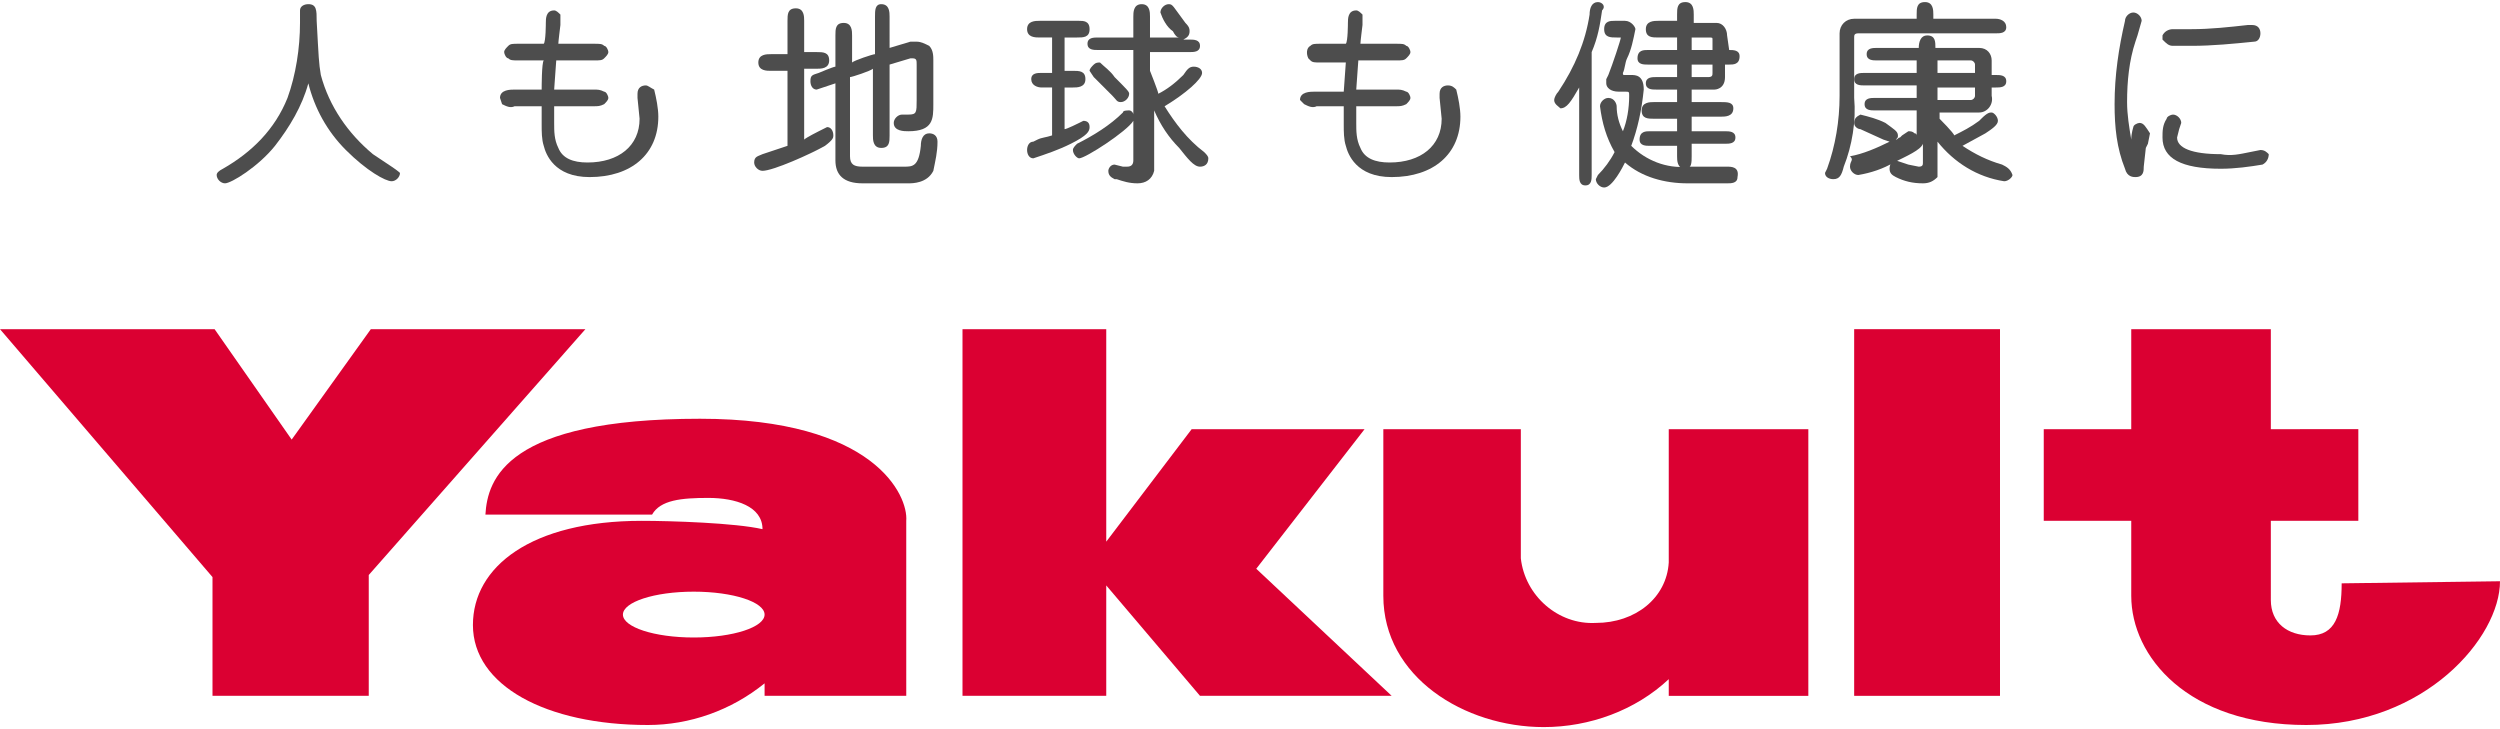 <?xml version="1.0" encoding="utf-8"?>
<!-- Generator: Adobe Illustrator 24.3.0, SVG Export Plug-In . SVG Version: 6.00 Build 0)  -->
<svg version="1.1" id="レイヤー_1" xmlns="http://www.w3.org/2000/svg" xmlns:xlink="http://www.w3.org/1999/xlink" x="0px"
	 y="0px" viewBox="0 0 120 35" style="enable-background:new 0 0 120 35;" xml:space="preserve">
<style type="text/css">
	.st0{fill:#DB0032;}
	.st1{fill:#4D4D4D;}
</style>
<g>
	<polygon class="st0" points="17.8,15.8 14,21.1 10.3,15.8 0,15.8 10.2,27.7 10.2,33.4 17.7,33.4 17.7,27.6 28.1,15.8 	"/>
	<path class="st0" d="M33.6,20.1c-9.3,0-10.2,2.9-10.3,4.6l8,0c0.4-0.7,1.4-0.8,2.7-0.8c1.3,0,2.6,0.4,2.6,1.5
		c-1.3-0.3-4.4-0.4-5.8-0.4c-5.3,0-8.1,2.2-8.1,5c0,2.9,3.5,4.8,8.4,4.8c2,0,4-0.7,5.6-2v0.6h6.8V25C43.6,23.8,42,20.1,33.6,20.1z
		 M33.3,30.6c-1.9,0-3.4-0.5-3.4-1.1s1.5-1.1,3.4-1.1c1.9,0,3.4,0.5,3.4,1.1C36.7,30.1,35.2,30.6,33.3,30.6z"/>
	<polygon class="st0" points="65.5,20.6 57.2,20.6 53.1,26 53.1,15.8 46.2,15.8 46.2,33.4 53.1,33.4 53.1,28.1 57.6,33.4 66.8,33.4 
		60.3,27.3 	"/>
	<path class="st0" d="M80.1,27c-0.1,1.7-1.6,2.9-3.5,2.9c-1.8,0.1-3.4-1.3-3.6-3.1v-6.2h-6.6v8c0,3.9,3.9,6.3,7.7,6.3
		c2.2,0,4.4-0.8,6-2.3v0.8h6.7V20.6h-6.7V27z"/>
	<rect x="89" y="15.8" class="st0" width="7" height="17.6"/>
	<path class="st0" d="M112.4,28c0,1.5-0.3,2.5-1.5,2.5c-1.1,0-1.9-0.6-1.9-1.7V25h4.2v-4.4H109v-4.8h-6.7v4.8h-4.2V25h4.2v3.6
		c0,2.9,2.7,6.2,8.4,6.2c5.7,0,9.3-4.2,9.3-6.9L112.4,28z"/>
	<path class="st1" d="M18.8,8l-0.9-0.6c-1.2-1-2.1-2.3-2.5-3.8C15.3,3,15.3,2.8,15.2,1c0-0.5,0-0.8-0.4-0.8c-0.2,0-0.4,0.1-0.4,0.3
		c0,0,0,0,0,0l0,0.6c0,1.2-0.2,2.5-0.6,3.6c-0.6,1.5-1.7,2.6-3.1,3.4c-0.2,0.1-0.3,0.2-0.3,0.3c0,0.2,0.2,0.4,0.4,0.4
		c0.3,0,1.6-0.8,2.4-1.8c0.7-0.9,1.3-1.9,1.6-3c0.3,1.2,0.9,2.3,1.8,3.2c1,1,1.9,1.5,2.2,1.5c0.2,0,0.4-0.2,0.4-0.4c0,0,0,0,0,0
		C19.2,8.3,19.1,8.2,18.8,8z"/>
	<path class="st1" d="M31,4.1c-0.2,0-0.4,0.1-0.4,0.4c0,0,0,0,0,0l0,0.2l0.1,1c0,1.3-1,2.1-2.5,2.1c-0.7,0-1.2-0.2-1.4-0.7
		c-0.2-0.4-0.2-0.8-0.2-1.2c0-0.1,0-0.1,0-0.2c0,0,0-0.5,0-0.6c0.1,0,1.9,0,1.9,0c0.2,0,0.3,0,0.5-0.1c0.1-0.1,0.2-0.2,0.2-0.3
		c0-0.1-0.1-0.3-0.2-0.3c-0.2-0.1-0.3-0.1-0.5-0.1c0,0-1.6,0-1.9,0c0-0.1,0.1-1.3,0.1-1.4c0.1,0,1.8,0,1.8,0c0.3,0,0.4,0,0.5-0.1
		c0.1-0.1,0.2-0.2,0.2-0.3c0-0.1-0.1-0.3-0.2-0.3c-0.1-0.1-0.2-0.1-0.5-0.1c0,0-1.5,0-1.7,0c0-0.1,0.1-0.9,0.1-0.9
		c0-0.1,0-0.2,0-0.3c0-0.1,0-0.2,0-0.2c-0.1-0.1-0.2-0.2-0.3-0.2c-0.4,0-0.4,0.4-0.4,0.6c0,0,0,0.9-0.1,1l-1.2,0
		c-0.3,0-0.4,0-0.5,0.1c-0.1,0.1-0.2,0.2-0.2,0.3c0,0.1,0.1,0.3,0.2,0.3c0.1,0.1,0.2,0.1,0.5,0.1l1.2,0C26,3,26,4.2,26,4.3
		c-0.1,0-1.3,0-1.3,0c-0.2,0-0.7,0-0.7,0.4L24.1,5c0.2,0.1,0.4,0.2,0.6,0.1c0,0,1.2,0,1.3,0c0,0.1,0,0.6,0,0.6c0,0.1,0,0.2,0,0.3
		c0,0.3,0,0.7,0.1,1c0.1,0.4,0.5,1.5,2.2,1.5c2,0,3.3-1.1,3.3-2.9c0-0.4-0.1-0.9-0.2-1.3C31.2,4.2,31.1,4.1,31,4.1z"/>
	<path class="st1" d="M39.7,6.1l-0.4,0.2c0,0-0.6,0.3-0.7,0.4V3.3h0.6c0.2,0,0.6,0,0.6-0.4c0-0.4-0.3-0.4-0.6-0.4h-0.6V1
		c0-0.2,0-0.6-0.4-0.6c-0.4,0-0.4,0.3-0.4,0.6v1.6h-0.8c-0.2,0-0.6,0-0.6,0.4c0,0.4,0.4,0.4,0.6,0.4h0.8V7c0,0-1.2,0.4-1.2,0.4
		c-0.2,0.1-0.4,0.1-0.4,0.4c0,0.2,0.2,0.4,0.4,0.4c0,0,0,0,0,0c0.5,0,2.3-0.8,3-1.2C40,6.7,40,6.6,40,6.5C40,6.3,39.9,6.1,39.7,6.1z
		"/>
	<path class="st1" d="M44.6,6.4c-0.3,0-0.4,0.3-0.4,0.6c-0.1,1-0.4,1-0.8,1h-2c-0.4,0-0.6-0.1-0.6-0.5V3.7c0.1,0,1-0.3,1.1-0.4v3.2
		c0,0.2,0,0.6,0.4,0.6c0.4,0,0.4-0.3,0.4-0.6V3.1l1-0.3l0.1,0c0.2,0,0.2,0.1,0.2,0.3v1.7c0,0.6,0,0.7-0.4,0.7l-0.3,0
		c-0.2,0-0.4,0.2-0.4,0.4c0,0.4,0.5,0.4,0.7,0.4c1.2,0,1.2-0.6,1.2-1.3V2.9c0-0.2,0-0.5-0.2-0.7C44.4,2.1,44.2,2,44,2l-0.3,0l-1,0.3
		V0.8c0-0.2,0-0.6-0.4-0.6C42,0.2,42,0.5,42,0.8v1.8c-0.1,0-1,0.3-1.1,0.4V1.7c0-0.2,0-0.6-0.4-0.6s-0.4,0.3-0.4,0.6v1.5
		c-0.1,0-0.8,0.3-0.8,0.3c-0.3,0.1-0.4,0.1-0.4,0.4c0,0.2,0.1,0.4,0.3,0.4l0.3-0.1L40.1,4v3.7c0,0.7,0.4,1.1,1.3,1.1h2.2
		c0.2,0,0.9,0,1.2-0.6C44.9,7.7,45,7.3,45,6.8C45,6.5,44.8,6.4,44.6,6.4z"/>
	<path class="st1" d="M52.3,6.1c0-0.2-0.1-0.3-0.3-0.3l-0.2,0.1c0,0-0.6,0.3-0.7,0.3V4.2h0.4c0.2,0,0.6,0,0.6-0.4s-0.3-0.4-0.6-0.4
		h-0.4V1.8h0.6c0.3,0,0.6,0,0.6-0.4S52,1,51.8,1h-1.9c-0.2,0-0.6,0-0.6,0.4s0.4,0.4,0.6,0.4h0.6v1.7h-0.5c-0.2,0-0.5,0-0.5,0.3
		s0.3,0.4,0.5,0.4h0.5v2.3c-0.3,0.1-0.5,0.1-0.7,0.2l-0.2,0.1c-0.2,0-0.3,0.2-0.3,0.4c0,0.2,0.1,0.4,0.3,0.4c0,0,0,0,0,0
		c0.6-0.2,1.2-0.4,1.8-0.7C52.2,6.5,52.3,6.3,52.3,6.1z"/>
	<path class="st1" d="M55.9,5.1c1-0.6,1.8-1.3,1.8-1.6c0-0.2-0.2-0.3-0.4-0.3c-0.2,0-0.3,0.1-0.5,0.4c-0.4,0.4-0.8,0.7-1.2,0.9
		c0-0.1-0.4-1.1-0.4-1.1s0-0.8,0-0.9h1.9c0.2,0,0.5,0,0.5-0.3s-0.3-0.3-0.5-0.3h-0.3c0.2-0.1,0.3-0.2,0.3-0.4c0-0.1,0-0.2-0.2-0.4
		c-0.6-0.8-0.6-0.9-0.8-0.9c-0.2,0-0.4,0.2-0.4,0.4c0.1,0.3,0.3,0.7,0.6,0.9c0.1,0.2,0.2,0.3,0.3,0.3h-1.4v-1c0-0.2,0-0.6-0.4-0.6
		c-0.4,0-0.4,0.4-0.4,0.6v1h-1.7c-0.2,0-0.5,0-0.5,0.3s0.3,0.3,0.5,0.3h1.7v3.1c0-0.1-0.1-0.2-0.2-0.2c-0.1,0-0.3,0-0.3,0.1
		c-0.6,0.6-1.4,1.1-2.2,1.5c-0.1,0.1-0.2,0.2-0.2,0.3c0,0.2,0.2,0.4,0.3,0.4c0.3,0,2.3-1.3,2.6-1.8v1.9c0,0.2-0.1,0.3-0.3,0.3
		L53.9,8l-0.4-0.1c-0.2,0-0.3,0.2-0.3,0.3c0,0.2,0.1,0.3,0.3,0.4l0.1,0c0.3,0.1,0.6,0.2,1,0.2c0.4,0,0.7-0.2,0.8-0.6
		c0,0,0-0.1,0-0.1V5.3c0.3,0.7,0.7,1.3,1.2,1.8c0.4,0.5,0.7,0.9,1,0.9c0.2,0,0.4-0.1,0.4-0.4c0,0,0,0,0,0c0-0.1-0.1-0.2-0.2-0.3
		C57,6.7,56.4,5.9,55.9,5.1z"/>
	<path class="st1" d="M52.5,3.7l0.9,0.9c0.2,0.2,0.2,0.3,0.4,0.3c0.2,0,0.4-0.2,0.4-0.4c0-0.1-0.1-0.2-0.7-0.8l0,0
		C53.3,3.4,53,3.2,52.8,3c-0.1,0-0.2,0-0.3,0.1c-0.1,0.1-0.2,0.2-0.2,0.3L52.5,3.7L52.5,3.7z"/>
	<path class="st1" d="M69.5,4.1c-0.2,0-0.4,0.1-0.4,0.4c0,0,0,0,0,0l0,0.2l0.1,1c0,1.3-1,2.1-2.5,2.1c-0.7,0-1.2-0.2-1.4-0.7
		c-0.2-0.4-0.2-0.8-0.2-1.2c0-0.1,0-0.1,0-0.2c0,0,0-0.5,0-0.6c0.1,0,1.9,0,1.9,0c0.2,0,0.3,0,0.5-0.1c0.1-0.1,0.2-0.2,0.2-0.3
		c0-0.1-0.1-0.3-0.2-0.3c-0.2-0.1-0.3-0.1-0.5-0.1c0,0-1.6,0-1.9,0c0-0.1,0.1-1.3,0.1-1.4c0.1,0,1.8,0,1.8,0c0.3,0,0.4,0,0.5-0.1
		c0.1-0.1,0.2-0.2,0.2-0.3c0-0.1-0.1-0.3-0.2-0.3c-0.1-0.1-0.2-0.1-0.5-0.1c0,0-1.5,0-1.7,0c0-0.1,0.1-0.9,0.1-0.9
		c0-0.1,0-0.2,0-0.3c0-0.1,0-0.2,0-0.2c-0.1-0.1-0.2-0.2-0.3-0.2c-0.4,0-0.4,0.4-0.4,0.6c0,0,0,0.9-0.1,1l-1.2,0
		c-0.3,0-0.4,0-0.5,0.1c-0.2,0.1-0.2,0.4-0.1,0.6c0,0,0.1,0.1,0.1,0.1c0.1,0.1,0.2,0.1,0.5,0.1l1.2,0c0,0.1-0.1,1.3-0.1,1.4
		c-0.1,0-1.4,0-1.4,0c-0.2,0-0.7,0-0.7,0.4L62.6,5c0.2,0.1,0.4,0.2,0.6,0.1c0,0,1.2,0,1.3,0c0,0.1,0,0.6,0,0.6c0,0.1,0,0.2,0,0.3
		c0,0.3,0,0.7,0.1,1c0.1,0.4,0.5,1.5,2.2,1.5c2,0,3.3-1.1,3.3-2.9c0-0.4-0.1-0.9-0.2-1.3C69.8,4.2,69.7,4.1,69.5,4.1z"/>
	<path class="st1" d="M76.7,0.1c-0.3,0-0.4,0.3-0.4,0.6c-0.2,1.3-0.7,2.5-1.5,3.7c-0.1,0.1-0.2,0.3-0.2,0.4c0,0.2,0.2,0.3,0.3,0.4
		c0,0,0,0,0,0c0.3,0,0.5-0.3,0.9-1v4.2c0,0.2,0,0.5,0.3,0.5s0.3-0.3,0.3-0.5V2.5c0.3-0.7,0.4-1.3,0.5-2C77.1,0.3,76.9,0.1,76.7,0.1
		C76.7,0.1,76.7,0.1,76.7,0.1z M75.9,3.9L75.9,3.9L75.9,3.9C75.9,3.9,75.9,3.9,75.9,3.9z"/>
	<path class="st1" d="M82.9,8h-1.9c-1,0.1-2-0.3-2.7-1c0.3-0.8,0.5-1.7,0.6-2.7c0-0.7-0.4-0.7-0.6-0.7H78c-0.1,0-0.1,0-0.1-0.1
		c0.1-0.2,0.1-0.5,0.2-0.7c0.2-0.4,0.3-0.9,0.4-1.4C78.5,1.3,78.3,1,78,1c0,0,0,0,0,0h-0.5C77.3,1,77,1,77,1.4s0.3,0.4,0.6,0.4
		l0.2,0c0,0.1-0.4,1.3-0.6,1.8l-0.1,0.2c0,0,0,0.2,0,0.2c0,0.2,0.2,0.4,0.6,0.4H78c0.2,0,0.2,0,0.2,0.2c0,0.6-0.1,1.2-0.3,1.7
		c-0.2-0.4-0.3-0.8-0.3-1.2c0-0.1-0.1-0.4-0.4-0.4c-0.2,0-0.4,0.2-0.4,0.4c0,0,0,0,0,0c0.1,0.8,0.3,1.5,0.7,2.2
		c-0.2,0.4-0.5,0.8-0.8,1.1l-0.1,0.2c0,0.2,0.2,0.4,0.4,0.4c0.4,0,0.9-1,1-1.2c0.8,0.7,1.9,1,3,1h1.9c0.2,0,0.5,0,0.5-0.3
		C83.5,8,83.1,8,82.9,8z"/>
	<path class="st1" d="M83,2.4L83,2.4l-0.1-0.7c0-0.3-0.2-0.6-0.5-0.6c0,0,0,0,0,0h-1.1V0.7c0-0.2,0-0.6-0.4-0.6
		c-0.4,0-0.4,0.3-0.4,0.6v0.3h-0.9c-0.2,0-0.6,0-0.6,0.4c0,0.4,0.3,0.4,0.6,0.4h0.9v0.6h-1.4c-0.2,0-0.5,0-0.5,0.4
		c0,0.3,0.3,0.3,0.5,0.3h1.4v0.6h-1c-0.2,0-0.5,0-0.5,0.3s0.3,0.3,0.5,0.3h1v0.6h-1.1c-0.2,0-0.6,0-0.6,0.4c0,0.4,0.3,0.4,0.6,0.4
		h1.1v0.6h-1.3c-0.2,0-0.5,0-0.5,0.4c0,0.3,0.3,0.3,0.5,0.3h1.3v0.5c0,0.2,0,0.6,0.4,0.6c0.3,0,0.3-0.3,0.3-0.6V6.9h1.6
		c0.2,0,0.5,0,0.5-0.3c0-0.3-0.3-0.3-0.5-0.3h-1.6V5.6h1.4c0.2,0,0.6,0,0.6-0.4c0-0.3-0.3-0.3-0.6-0.3h-1.4V4.3h1.1
		c0,0,0.5,0,0.5-0.6V3.1H83c0.2,0,0.5,0,0.5-0.4C83.5,2.4,83.2,2.4,83,2.4z M82.2,3.1v0.4c0,0.1,0,0.2-0.2,0.2h-0.8V3.1H82.2z
		 M82.2,1.9v0.5h-1V1.8h0.8C82.2,1.8,82.2,1.8,82.2,1.9z"/>
	<path class="st1" d="M89,1.8c0-0.1,0-0.2,0.2-0.2h6.6c0.2,0,0.5,0,0.5-0.3S96,0.9,95.8,0.9h-3V0.7c0-0.2,0-0.6-0.4-0.6
		c-0.4,0-0.4,0.3-0.4,0.6v0.2H89c-0.4,0-0.7,0.3-0.7,0.7v3c0,1.2-0.2,2.4-0.6,3.5c0,0-0.1,0.2-0.1,0.2c0,0.2,0.2,0.3,0.4,0.3
		c0.3,0,0.4-0.2,0.5-0.6C88.9,7,89.1,5.8,89,4.7L89,1.8z"/>
	<path class="st1" d="M96.1,7.9c-0.7-0.2-1.3-0.5-1.9-0.9l1.1-0.6c0.3-0.2,0.6-0.4,0.6-0.6c0-0.2-0.2-0.4-0.3-0.4
		c-0.1,0-0.2,0-0.5,0.3l-0.1,0.1c-0.4,0.3-0.8,0.5-1.2,0.7c0-0.1-0.7-0.8-0.7-0.8V5.4h1.9c0.4,0,0.7-0.4,0.6-0.8c0,0,0,0,0,0V4.2
		h0.2c0.2,0,0.5,0,0.5-0.3c0-0.3-0.3-0.3-0.5-0.3h-0.2V2.9c0-0.3-0.2-0.6-0.6-0.6c0,0,0,0-0.1,0h-2c0-0.3,0-0.6-0.4-0.6
		c-0.3,0-0.4,0.3-0.4,0.6h-2c-0.2,0-0.5,0-0.5,0.3c0,0.3,0.3,0.3,0.5,0.3h1.9v0.6h-2.5c-0.2,0-0.5,0-0.5,0.3c0,0.3,0.3,0.3,0.5,0.3
		h2.5v0.6h-2c-0.2,0-0.5,0-0.5,0.3c0,0.3,0.3,0.3,0.5,0.3h2v1.2c0,0,0-0.1-0.1-0.1c-0.1-0.1-0.2-0.1-0.3-0.1c0,0-0.3,0.2-0.3,0.2
		l-0.1,0.1c-0.1,0-0.1,0.1-0.2,0.1c0.1-0.1,0.1-0.1,0.1-0.2c0-0.2-0.2-0.3-0.6-0.6c-0.4-0.2-0.8-0.3-1.2-0.4
		c-0.2,0.1-0.3,0.2-0.3,0.4c0,0.2,0.2,0.3,0.3,0.3c0,0,1.1,0.5,1.1,0.5l0.3,0.1c0,0,0,0,0,0c-0.6,0.3-1.3,0.6-1.9,0.7
		C89,7.7,88.8,7.7,88.8,8c0,0.2,0.2,0.4,0.4,0.4c0,0,0,0,0,0c0.6-0.1,1.2-0.3,1.7-0.6c0.6-0.3,1.3-0.6,1.4-0.9v0.9
		c0,0.1,0,0.2-0.2,0.2l-0.5-0.1c0,0-0.6-0.2-0.6-0.2c-0.2,0-0.3,0.2-0.3,0.4c0,0.2,0.1,0.3,0.3,0.4c0.4,0.2,0.8,0.3,1.3,0.3
		c0.3,0,0.5-0.1,0.7-0.3C93,8.4,93,8.3,93,8.1V6.8c0.8,1,1.9,1.7,3.2,1.9c0.2,0,0.4-0.2,0.4-0.3c0,0,0,0,0,0
		C96.5,8.1,96.3,8,96.1,7.9z M93,4.8V4.2h1.8v0.4c0,0.1-0.1,0.2-0.2,0.2c0,0,0,0,0,0L93,4.8z M93,3.5V2.9h1.6c0.1,0,0.2,0.1,0.2,0.2
		v0.4L93,3.5z"/>
	<polygon class="st1" points="102.3,6.2 102.3,6.2 102.3,6.2 	"/>
	<path class="st1" d="M102.7,5.9c-0.1,0-0.3,0.1-0.3,0.2l0,0c0,0-0.1,0.3-0.1,0.6c-0.1-0.6-0.2-1.2-0.2-1.8c0-1,0.1-2,0.4-2.9
		c0,0,0.1-0.3,0.1-0.3l0.2-0.7c0-0.2-0.2-0.4-0.4-0.4c-0.2,0-0.4,0.2-0.4,0.4c-0.3,1.3-0.5,2.6-0.5,4c0,1.1,0.1,2.1,0.5,3.1
		c0.1,0.4,0.4,0.4,0.5,0.4c0.4,0,0.4-0.3,0.4-0.5c0,0,0.1-0.9,0.1-0.9l0.1-0.2l0.1-0.5C103,6.1,102.9,5.9,102.7,5.9
		C102.7,5.9,102.7,5.9,102.7,5.9z"/>
	<path class="st1" d="M108.5,7.2L108,7.3c-0.5,0.1-0.9,0.2-1.4,0.1c-1.4,0-2.1-0.3-2.1-0.8l0.1-0.4l0.1-0.3c0-0.2-0.2-0.4-0.4-0.4
		c0,0,0,0,0,0c-0.1,0-0.3,0.1-0.3,0.2c-0.2,0.3-0.2,0.6-0.2,0.9c0,1,0.9,1.5,2.8,1.5c0.7,0,1.4-0.1,2-0.2c0.2-0.1,0.3-0.3,0.3-0.5
		C108.8,7.3,108.7,7.2,108.5,7.2L108.5,7.2z"/>
	<path class="st1" d="M104.3,2.2l0.9,0c1,0,2-0.1,3-0.2c0.2,0,0.3-0.2,0.3-0.4c0-0.2-0.1-0.4-0.4-0.4c0,0,0,0,0,0l-0.2,0
		c-0.9,0.1-1.8,0.2-2.7,0.2l-0.9,0c-0.2,0-0.4,0.1-0.5,0.3c0,0,0,0,0,0.1l0,0.1C104,2.1,104.1,2.2,104.3,2.2z"/>
</g>
</svg>
